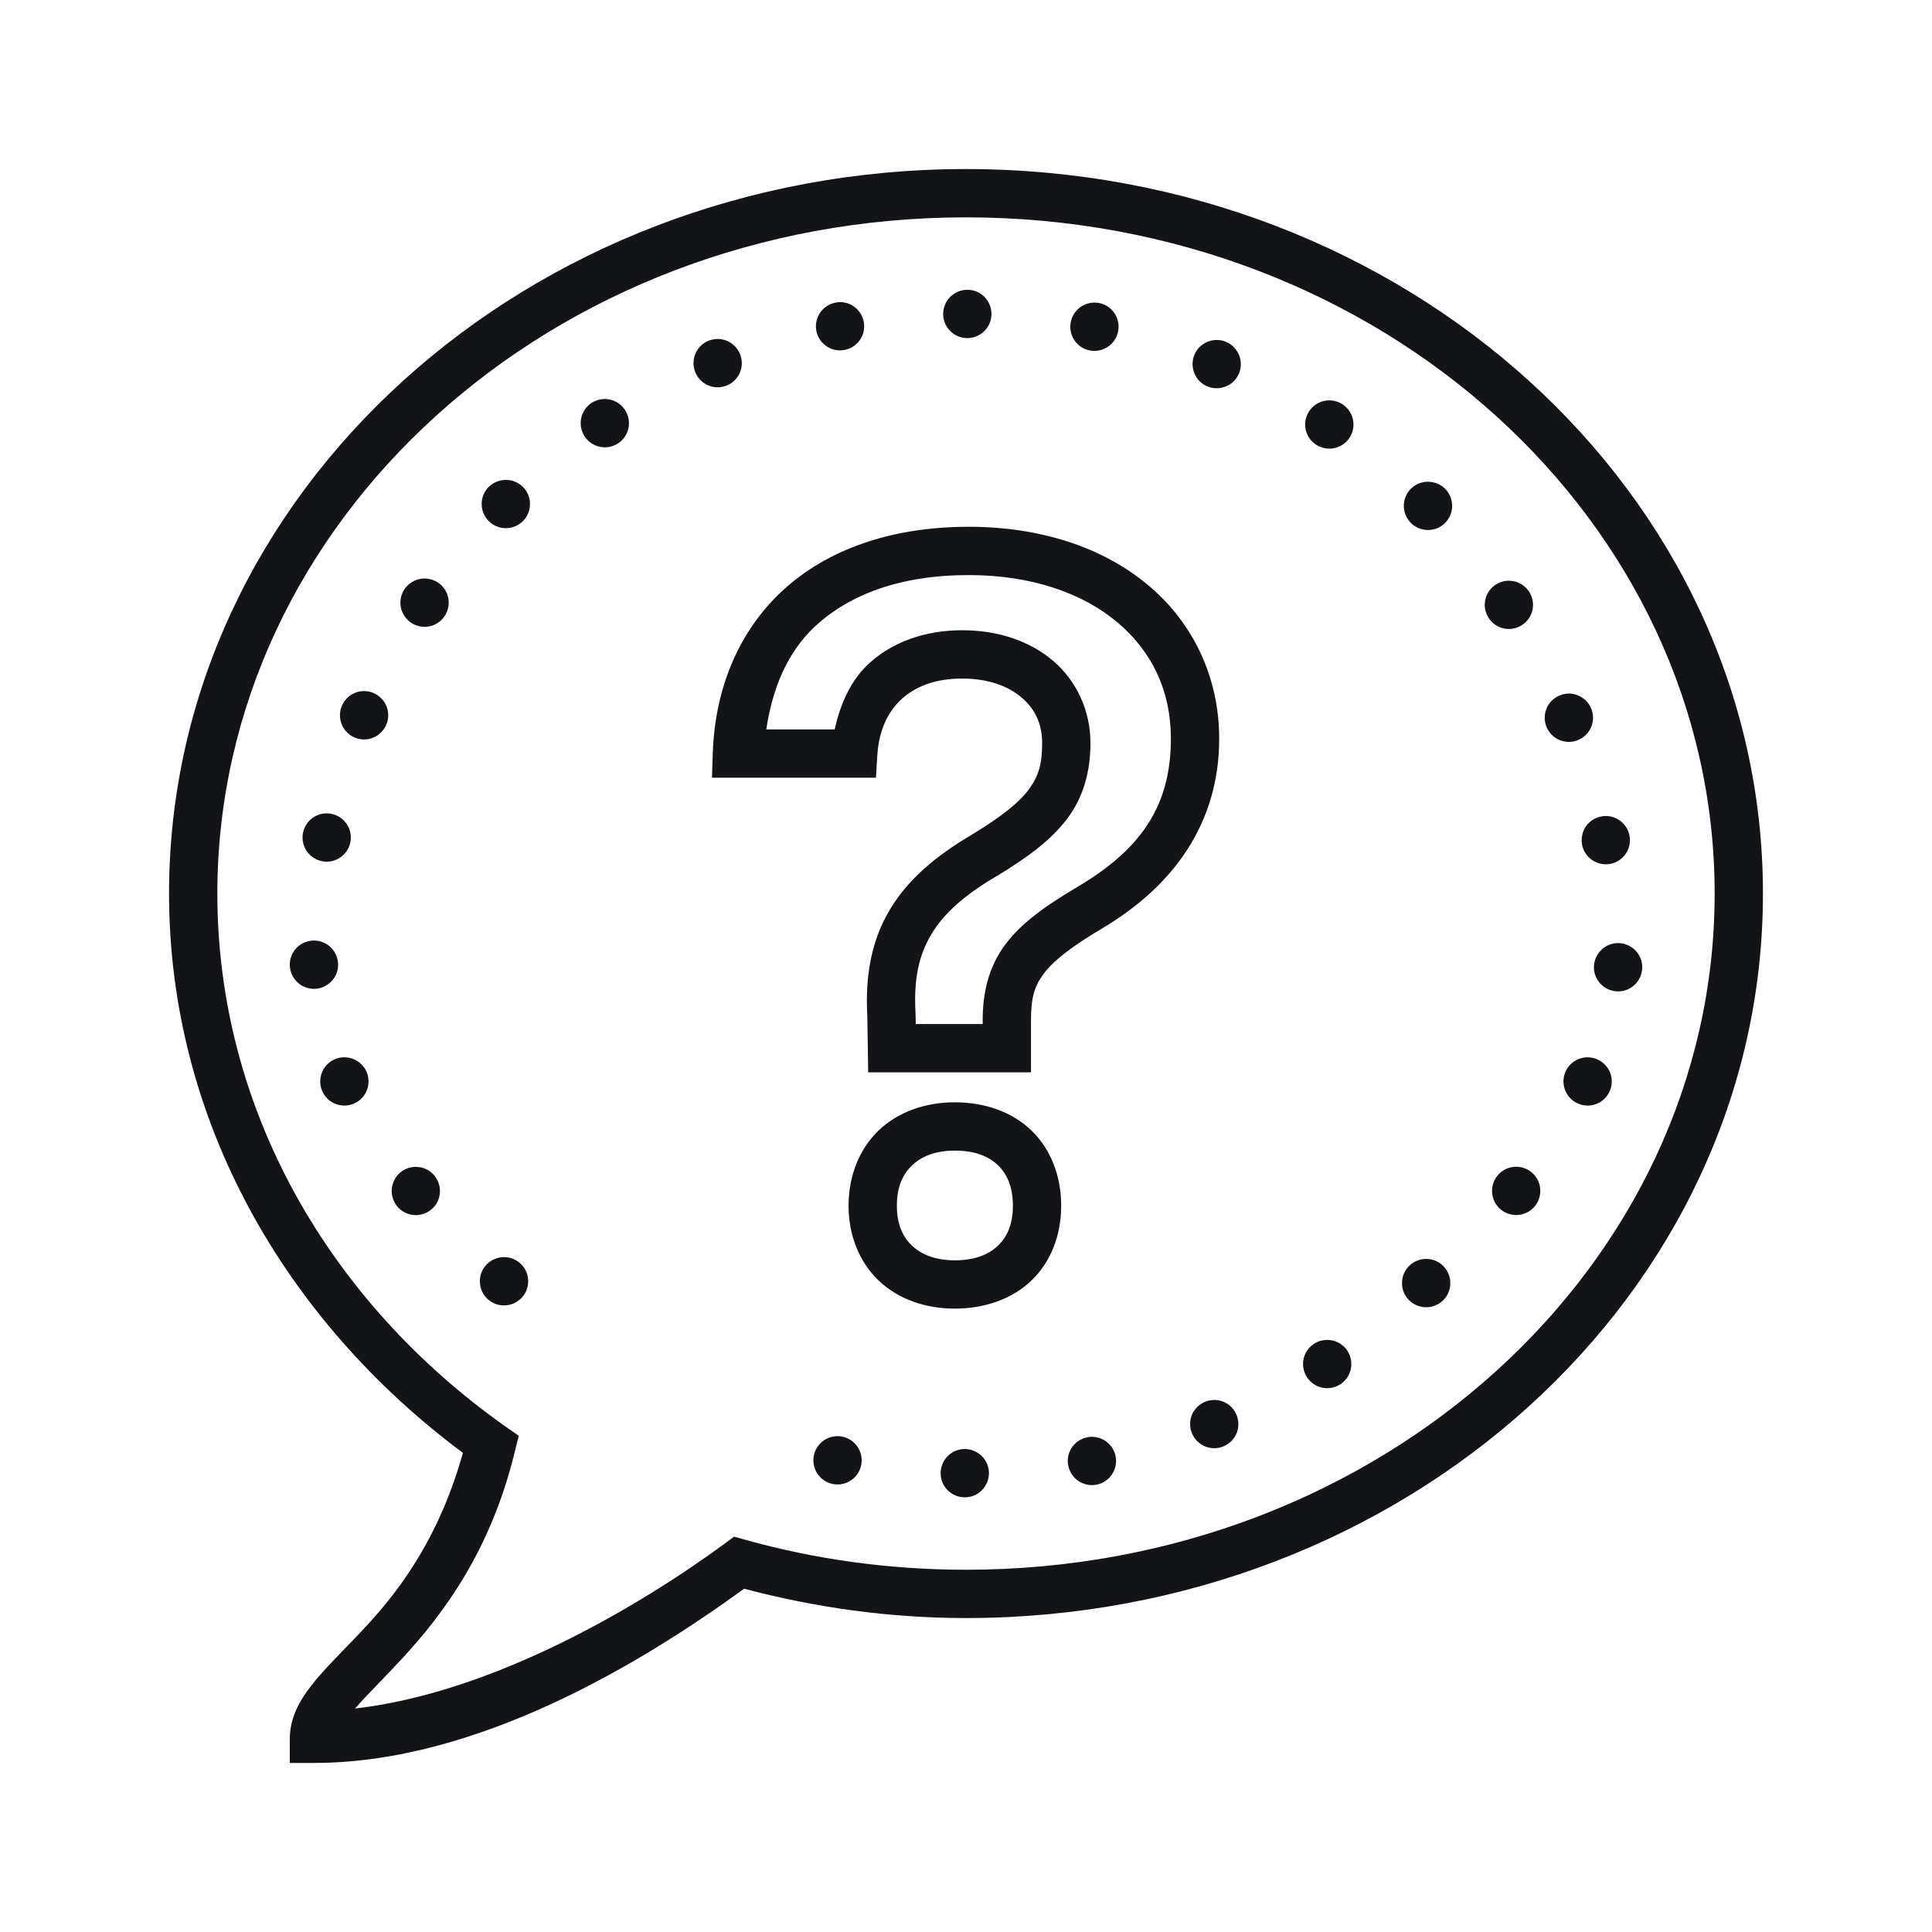 <svg width="56" height="56" viewBox="0 0 56 56" fill="none" xmlns="http://www.w3.org/2000/svg">
<path d="M28 4.9C15.285 4.9 4.9 14.271 4.9 25.9C4.9 32.46 8.258 38.27 13.418 42.112C12.761 44.464 11.676 45.984 10.653 47.094C10.114 47.682 9.598 48.169 9.179 48.664C8.764 49.159 8.4 49.711 8.4 50.4V51.1H9.1C13.874 51.1 18.668 48.155 21.569 46.05C23.614 46.591 25.766 46.9 28 46.9C40.715 46.9 51.1 37.529 51.1 25.9C51.1 14.271 40.715 4.9 28 4.9ZM28 6.3C40.029 6.3 49.7 15.107 49.7 25.9C49.7 36.693 40.029 45.5 28 45.5C25.774 45.5 23.628 45.197 21.607 44.633L21.279 44.54L21.003 44.745C18.484 46.594 14.265 49.068 10.292 49.522C10.631 49.129 11.126 48.65 11.687 48.04C12.843 46.782 14.222 44.961 14.921 42.079L15.036 41.617L14.645 41.344C9.554 37.743 6.3 32.167 6.3 25.9C6.3 15.107 15.972 6.3 28 6.3ZM28.041 8.4C27.653 8.4 27.338 8.712 27.338 9.1C27.338 9.486 27.65 9.8 28.035 9.8C28.424 9.8 28.738 9.488 28.738 9.1C28.738 8.714 28.427 8.4 28.041 8.4ZM24.355 8.758C24.306 8.755 24.259 8.761 24.216 8.772C23.835 8.846 23.59 9.212 23.663 9.592C23.737 9.972 24.106 10.218 24.486 10.142C24.864 10.068 25.11 9.702 25.036 9.322C24.97 8.996 24.686 8.758 24.355 8.758ZM31.741 8.772C31.402 8.761 31.104 8.999 31.038 9.332C30.961 9.713 31.205 10.082 31.585 10.158C31.965 10.232 32.334 9.989 32.408 9.609C32.484 9.229 32.241 8.859 31.861 8.783C31.823 8.777 31.782 8.772 31.741 8.772ZM20.809 9.825C20.716 9.825 20.623 9.844 20.535 9.877C20.363 9.948 20.226 10.084 20.155 10.257C20.084 10.429 20.084 10.62 20.155 10.793C20.303 11.151 20.71 11.32 21.068 11.173C21.427 11.025 21.596 10.618 21.448 10.259C21.342 10 21.09 9.83 20.809 9.825ZM35.284 9.855C34.995 9.847 34.732 10.019 34.62 10.284C34.549 10.456 34.549 10.648 34.62 10.82C34.688 10.992 34.825 11.129 34.997 11.2C35.169 11.271 35.361 11.271 35.533 11.2C35.706 11.132 35.842 10.995 35.913 10.823C36.061 10.467 35.891 10.057 35.536 9.909C35.457 9.874 35.369 9.855 35.284 9.855ZM17.541 11.564C17.399 11.564 17.262 11.605 17.142 11.681C16.822 11.897 16.734 12.332 16.95 12.655C17.164 12.975 17.598 13.062 17.918 12.849C18.241 12.636 18.328 12.201 18.113 11.878C17.987 11.687 17.771 11.569 17.541 11.564ZM38.544 11.605C38.306 11.599 38.082 11.717 37.95 11.914C37.734 12.236 37.819 12.671 38.139 12.884C38.295 12.988 38.484 13.027 38.667 12.991C38.847 12.956 39.009 12.849 39.112 12.696C39.328 12.373 39.241 11.938 38.921 11.725C38.809 11.649 38.681 11.607 38.544 11.605ZM14.675 13.91C14.484 13.907 14.303 13.981 14.167 14.112C13.893 14.386 13.893 14.829 14.167 15.105C14.44 15.378 14.883 15.378 15.157 15.105C15.43 14.831 15.43 14.388 15.159 14.115C15.028 13.986 14.856 13.912 14.675 13.91ZM41.401 13.964C41.212 13.959 41.032 14.033 40.895 14.167C40.622 14.44 40.622 14.883 40.895 15.157C41.024 15.288 41.204 15.362 41.39 15.362C41.576 15.364 41.754 15.291 41.885 15.159C42.159 14.886 42.159 14.443 41.888 14.167C41.757 14.038 41.584 13.967 41.401 13.964ZM28.079 15.269C25.812 15.269 23.97 15.936 22.69 17.114C21.41 18.293 20.724 19.961 20.661 21.818L20.636 22.542H25.389L25.43 21.886C25.479 21.159 25.733 20.631 26.132 20.265C26.534 19.898 27.106 19.668 27.891 19.668C28.656 19.668 29.239 19.895 29.619 20.224C30.002 20.552 30.207 20.981 30.207 21.539C30.207 22.151 30.103 22.498 29.821 22.881C29.54 23.261 29.02 23.68 28.161 24.197L28.169 24.194C27.119 24.812 26.31 25.498 25.791 26.37C25.268 27.243 25.072 28.271 25.14 29.444V29.447L25.165 31.082H29.884V29.564C29.884 28.941 29.974 28.602 30.248 28.23C30.521 27.861 31.043 27.442 31.951 26.909V26.906H31.954C34.04 25.665 35.339 23.838 35.339 21.41C35.339 19.63 34.582 18.052 33.283 16.964C31.987 15.876 30.179 15.269 28.079 15.269ZM28.079 16.669C29.911 16.669 31.385 17.197 32.386 18.036C33.384 18.875 33.939 20.018 33.939 21.41C33.939 23.376 33.056 24.623 31.238 25.703C30.267 26.275 29.583 26.775 29.121 27.401C28.659 28.03 28.484 28.766 28.484 29.564V29.682H26.545L26.537 29.378V29.364C26.48 28.386 26.633 27.691 26.991 27.09C27.349 26.485 27.948 25.947 28.878 25.4L28.883 25.397H28.886C29.807 24.839 30.48 24.339 30.945 23.715C31.41 23.092 31.607 22.348 31.607 21.539C31.607 20.604 31.21 19.745 30.535 19.163C29.859 18.583 28.935 18.268 27.891 18.268C26.824 18.268 25.875 18.602 25.189 19.231C24.659 19.718 24.36 20.398 24.194 21.142H22.211C22.392 19.942 22.824 18.895 23.636 18.145C24.62 17.238 26.083 16.669 28.079 16.669ZM12.321 16.767C12.083 16.765 11.859 16.879 11.725 17.076C11.621 17.232 11.583 17.421 11.618 17.604C11.654 17.784 11.763 17.946 11.916 18.05C12.069 18.154 12.261 18.192 12.441 18.156C12.625 18.121 12.786 18.011 12.887 17.858C13.103 17.538 13.018 17.104 12.698 16.887C12.586 16.814 12.455 16.773 12.321 16.767ZM43.747 16.833C43.605 16.83 43.466 16.871 43.348 16.95C43.025 17.164 42.941 17.599 43.154 17.918C43.367 18.241 43.802 18.328 44.122 18.115C44.444 17.902 44.532 17.467 44.319 17.145C44.19 16.953 43.977 16.836 43.747 16.833ZM10.568 20.032C10.281 20.024 10.019 20.196 9.907 20.464C9.836 20.634 9.836 20.828 9.907 21C9.975 21.17 10.112 21.306 10.284 21.38C10.639 21.528 11.05 21.358 11.2 21C11.271 20.831 11.271 20.636 11.2 20.464C11.129 20.295 10.992 20.158 10.82 20.084C10.741 20.051 10.656 20.035 10.568 20.032ZM45.481 20.103C45.388 20.103 45.295 20.122 45.207 20.158C44.852 20.305 44.68 20.713 44.827 21.071C44.898 21.243 45.035 21.38 45.205 21.451C45.377 21.522 45.571 21.522 45.741 21.451C46.099 21.303 46.268 20.896 46.123 20.538C46.014 20.278 45.763 20.109 45.481 20.103ZM9.491 23.576C9.149 23.565 8.851 23.803 8.783 24.139C8.747 24.32 8.783 24.508 8.887 24.664C8.991 24.817 9.149 24.927 9.332 24.962C9.71 25.039 10.079 24.793 10.155 24.413C10.232 24.035 9.986 23.666 9.606 23.59C9.568 23.581 9.529 23.576 9.491 23.576ZM46.55 23.652C46.501 23.652 46.454 23.655 46.408 23.666C46.227 23.702 46.066 23.808 45.962 23.961C45.861 24.117 45.823 24.306 45.858 24.489C45.932 24.866 46.301 25.113 46.681 25.039C47.059 24.965 47.305 24.596 47.231 24.216C47.165 23.89 46.881 23.655 46.55 23.652ZM9.1 27.262C8.714 27.262 8.4 27.573 8.4 27.959C8.4 28.347 8.712 28.662 9.1 28.662C9.486 28.662 9.8 28.35 9.8 27.965C9.8 27.576 9.488 27.262 9.1 27.262ZM46.9 27.336C46.514 27.336 46.203 27.65 46.2 28.036C46.2 28.421 46.514 28.736 46.9 28.736C47.285 28.738 47.6 28.424 47.6 28.038C47.603 27.852 47.529 27.675 47.398 27.543C47.266 27.412 47.086 27.336 46.9 27.336ZM9.986 30.647C9.89 30.644 9.8 30.663 9.713 30.699C9.54 30.77 9.404 30.907 9.335 31.079C9.264 31.251 9.264 31.443 9.335 31.615C9.406 31.787 9.543 31.924 9.715 31.992C9.887 32.063 10.079 32.063 10.251 31.992C10.609 31.842 10.776 31.432 10.629 31.076C10.519 30.816 10.265 30.647 9.986 30.647ZM46.036 30.647C45.746 30.639 45.484 30.811 45.371 31.076C45.224 31.434 45.393 31.845 45.749 31.992C46.104 32.14 46.514 31.973 46.662 31.618C46.736 31.445 46.736 31.251 46.665 31.079C46.594 30.909 46.457 30.773 46.288 30.702C46.206 30.666 46.121 30.65 46.036 30.647ZM27.675 31.951C26.811 31.951 26.023 32.233 25.462 32.772C24.902 33.313 24.596 34.092 24.596 34.948C24.596 35.798 24.902 36.572 25.462 37.111C26.023 37.65 26.811 37.931 27.675 37.931C28.552 37.931 29.343 37.65 29.903 37.111C30.464 36.57 30.759 35.793 30.759 34.948C30.759 34.098 30.464 33.318 29.903 32.774C29.345 32.233 28.552 31.951 27.675 31.951ZM27.675 33.351C28.265 33.351 28.665 33.521 28.93 33.778C29.195 34.038 29.359 34.407 29.359 34.948C29.359 35.481 29.198 35.845 28.93 36.102C28.665 36.359 28.265 36.531 27.675 36.531C27.106 36.531 26.701 36.359 26.43 36.102C26.16 35.842 25.996 35.476 25.996 34.948C25.996 34.409 26.16 34.043 26.433 33.783C26.704 33.521 27.106 33.351 27.675 33.351ZM43.961 33.819C43.723 33.813 43.498 33.931 43.367 34.128C43.151 34.45 43.236 34.885 43.556 35.099C43.709 35.202 43.9 35.241 44.081 35.205C44.264 35.17 44.425 35.063 44.527 34.91C44.743 34.587 44.658 34.152 44.338 33.939C44.226 33.862 44.094 33.822 43.961 33.819ZM12.061 33.822C11.919 33.822 11.78 33.862 11.662 33.939C11.509 34.043 11.402 34.204 11.367 34.388C11.331 34.568 11.37 34.759 11.473 34.913C11.575 35.066 11.736 35.172 11.919 35.208C12.102 35.243 12.291 35.205 12.444 35.101C12.764 34.888 12.849 34.453 12.633 34.133C12.507 33.939 12.291 33.824 12.061 33.822ZM14.621 36.438C14.432 36.436 14.249 36.509 14.115 36.641C13.841 36.914 13.841 37.357 14.112 37.633C14.386 37.907 14.829 37.907 15.105 37.633C15.378 37.36 15.378 36.917 15.105 36.643C14.976 36.515 14.804 36.441 14.621 36.438ZM41.349 36.49C41.16 36.487 40.977 36.561 40.843 36.695C40.712 36.824 40.638 37.004 40.638 37.19C40.636 37.376 40.709 37.554 40.841 37.685C41.114 37.959 41.557 37.959 41.833 37.688C42.107 37.414 42.107 36.971 41.833 36.695C41.705 36.567 41.532 36.493 41.349 36.49ZM38.478 38.839C38.336 38.836 38.199 38.877 38.082 38.954C37.759 39.167 37.672 39.602 37.888 39.925C38.101 40.247 38.535 40.335 38.858 40.119C39.178 39.906 39.266 39.471 39.052 39.148C38.924 38.957 38.711 38.839 38.478 38.839ZM35.205 40.578C35.109 40.578 35.016 40.595 34.932 40.63C34.759 40.701 34.623 40.838 34.549 41.007C34.478 41.18 34.478 41.374 34.549 41.543C34.62 41.716 34.757 41.852 34.926 41.923C35.098 41.995 35.293 41.995 35.462 41.923C35.82 41.779 35.99 41.368 35.842 41.013C35.736 40.75 35.484 40.581 35.205 40.578ZM24.295 41.628C23.953 41.62 23.658 41.855 23.59 42.189C23.513 42.569 23.759 42.938 24.139 43.014C24.516 43.091 24.886 42.845 24.962 42.468C25.039 42.087 24.793 41.718 24.413 41.642C24.374 41.634 24.336 41.628 24.295 41.628ZM31.653 41.647C31.607 41.647 31.56 41.65 31.514 41.661C31.333 41.697 31.172 41.803 31.068 41.956C30.964 42.112 30.926 42.301 30.964 42.481C31.038 42.861 31.404 43.107 31.784 43.034C32.164 42.96 32.41 42.591 32.337 42.211C32.271 41.885 31.987 41.65 31.653 41.647ZM27.965 42C27.579 42 27.265 42.315 27.265 42.7C27.262 43.086 27.576 43.4 27.962 43.4C28.148 43.403 28.325 43.329 28.457 43.198C28.588 43.066 28.665 42.886 28.665 42.7C28.665 42.315 28.35 42.003 27.965 42Z" fill="#121418"/>
</svg>
